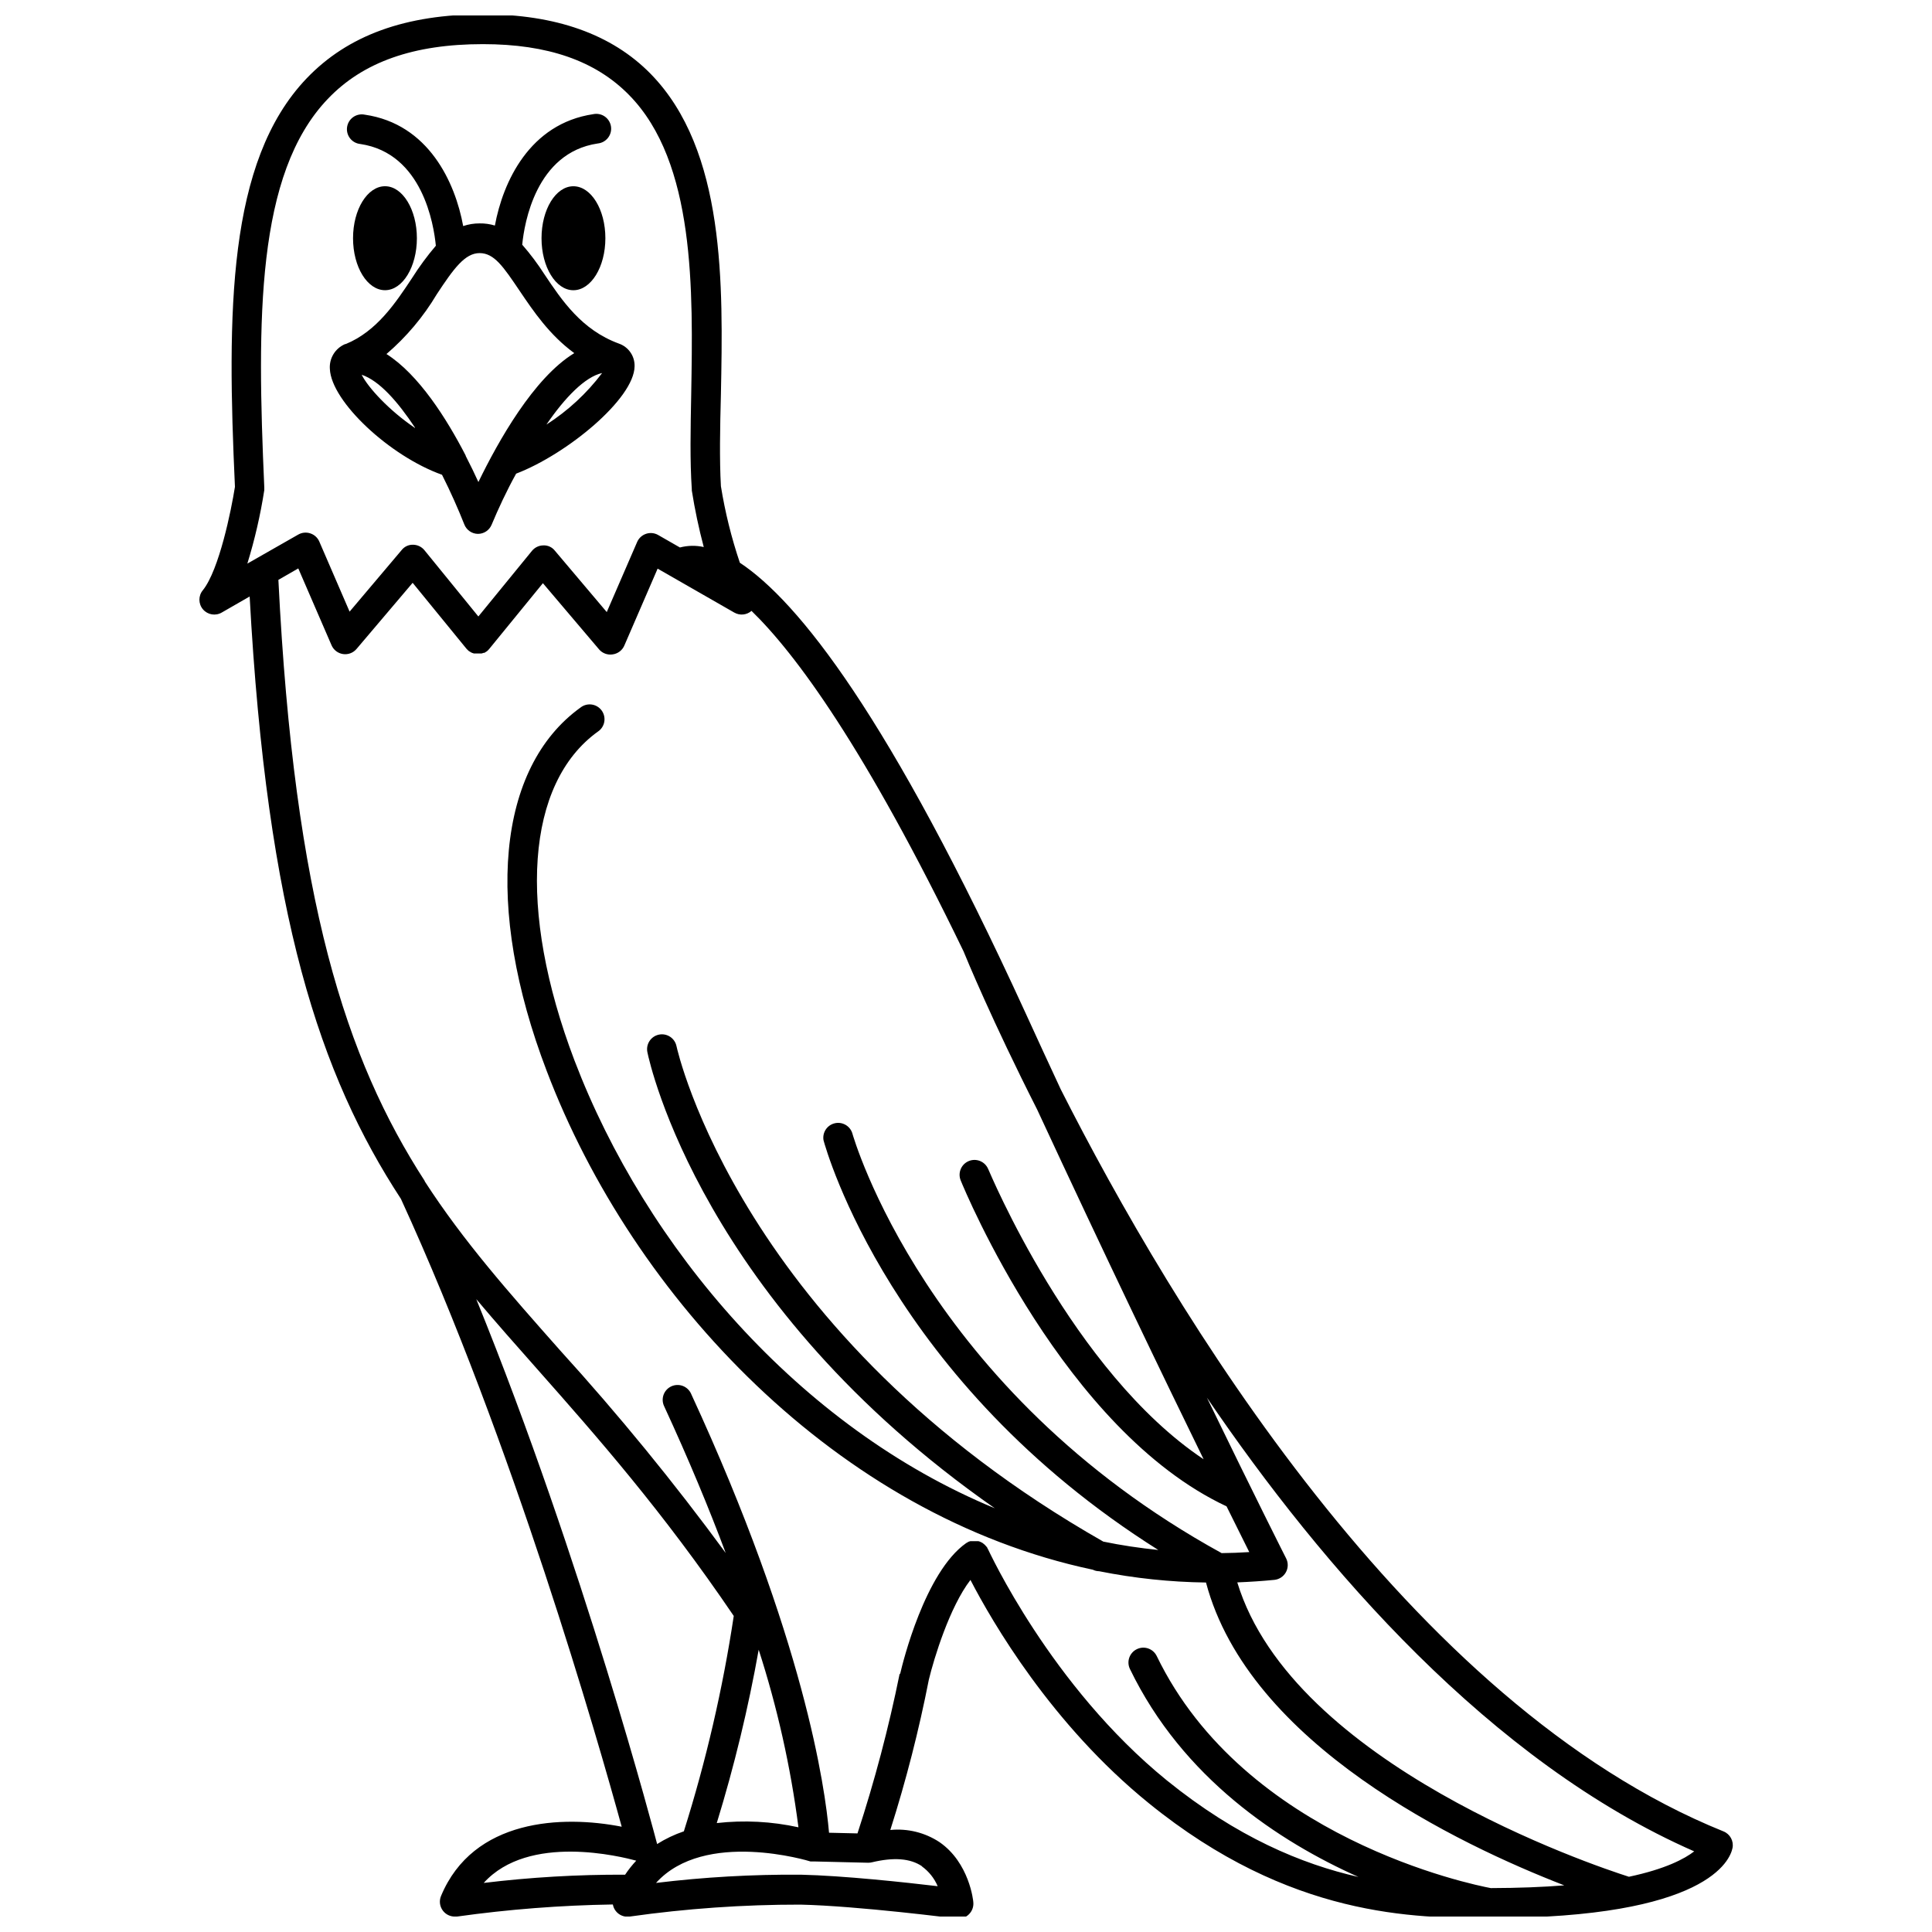 <?xml version="1.0" encoding="UTF-8"?>
<!-- Uploaded to: SVG Repo, www.svgrepo.com, Generator: SVG Repo Mixer Tools -->
<svg width="800px" height="800px" version="1.1" viewBox="144 144 512 512" xmlns="http://www.w3.org/2000/svg">
 <defs>
  <clipPath id="a">
   <path d="m196 148.09h408v503.81h-408z"/>
  </clipPath>
 </defs>
 <path d="m261.14 269.82c2.32 4.606 4.328 9.172 5.902 13.145 0.578 1.5 2.016 2.5 3.621 2.519 1.586-0.004 3.012-0.957 3.621-2.422 1.77-4.231 3.938-8.914 6.496-13.539 13.48-5.156 31.273-19.836 31.391-28.438 0.082-2.715-1.621-5.168-4.195-6.043-9.84-3.621-15.074-11.434-19.68-18.32-1.77-2.766-3.746-5.398-5.902-7.871 0.551-5.688 3.641-24.383 19.996-26.824 1.074-0.102 2.062-0.641 2.731-1.492 0.668-0.852 0.957-1.941 0.797-3.008-0.16-1.07-0.754-2.027-1.641-2.648-0.887-0.617-1.988-0.844-3.051-0.625-16.906 2.519-23.949 17.988-26.074 29.52-1.312-0.398-2.68-0.594-4.055-0.57-1.477-0.008-2.949 0.234-4.348 0.707-2.106-11.531-9.152-27.059-26.074-29.52h-0.004c-1.059-0.219-2.16 0.008-3.047 0.625-0.891 0.621-1.48 1.578-1.641 2.648-0.16 1.07 0.125 2.156 0.793 3.008 0.668 0.852 1.656 1.391 2.734 1.492 16.473 2.461 19.465 21.43 19.996 26.961-2.309 2.707-4.418 5.574-6.32 8.582-4.387 6.633-9.387 14.129-17.574 17.477h-0.137c-2.633 1.102-4.266 3.766-4.055 6.609 0.395 8.641 15.863 23.086 29.719 28.027zm42.43-26.965c-4.074 5.391-9.07 10.016-14.762 13.66 4.922-7.184 10.234-12.656 14.762-13.66zm-43.828-20.859c4.469-6.789 7.461-10.922 11.355-10.922 3.898 0 6.316 3.641 10.648 10.055 3.621 5.352 7.871 11.652 14.445 16.453-10.746 6.535-20.172 23.379-25.41 34.164-0.945-2.086-2.086-4.449-3.367-6.926v-0.098c-5.078-9.84-12.477-21.492-21-26.902h0.004c5.273-4.516 9.773-9.863 13.324-15.824zm-5.766 35.426c-6.906-4.684-12.418-10.707-14.129-14.109 4.684 1.57 9.562 7.121 14.129 14.008z"/>
 <path d="m295.95 193.36c-4.664 0-8.441 6.141-8.441 13.777s3.777 13.777 8.441 13.777c4.664 0 8.48-6.141 8.48-13.777 0.004-7.637-3.797-13.777-8.48-13.777z"/>
 <path d="m254.48 207.13c0-7.559-3.777-13.777-8.441-13.777-4.664 0-8.48 6.141-8.48 13.777 0 7.637 3.797 13.777 8.48 13.777 4.684 0 8.441-6.219 8.441-13.777z"/>
 <g clip-path="url(#a)">
  <path d="m401.18 562.7c5.746 11.098 21.492 38.277 47.23 59.137 37.492 30.465 70.672 30.465 90.527 30.465 57.664 0 63.586-15.469 64.195-18.559h0.004c0.363-1.855-0.648-3.707-2.402-4.406-83.422-33.672-146.18-138.53-175.61-196.62-3.059-6.559-6.188-13.344-9.387-20.348-36.055-78.719-60.223-109.01-75.668-119.24-2.231-6.609-3.91-13.387-5.019-20.273-0.395-7.004-0.238-15.406 0-24.383 0.57-28.793 1.277-64.629-18.656-84.938-10.293-10.488-25.191-15.742-44.32-15.742-20.586 0-35.895 5.551-46.82 16.984-21.059 22.043-21.098 62.09-18.992 108.24-0.965 6.121-4.172 22.004-8.5 27.395v-0.004c-1.23 1.473-1.219 3.617 0.027 5.078 1.246 1.461 3.363 1.809 5.012 0.824l7.359-4.231c4.606 84.84 18.676 126.88 40.09 159.64 29.695 64.668 52.25 143.59 58.508 166.38-15.742-3.09-39.359-2.144-47.883 18.363-0.547 1.309-0.344 2.816 0.531 3.934 0.746 0.953 1.883 1.512 3.09 1.516 0.199 0.02 0.395 0.02 0.59 0 13.699-1.922 27.5-2.992 41.328-3.207 0.109 0.633 0.371 1.227 0.77 1.73 0.871 1.121 2.277 1.684 3.68 1.477 14.996-2.125 30.121-3.184 45.266-3.168 15.371 0.355 41.074 3.66 41.328 3.699h0.57c1.016 0.008 1.992-0.387 2.715-1.102 0.863-0.824 1.305-1.996 1.199-3.188 0-0.434-1.062-10.508-8.953-15.961-3.848-2.543-8.457-3.684-13.047-3.227 4.164-13.078 7.574-26.383 10.215-39.852 1.355-5.609 5.488-19.211 11.02-26.41zm191.8 71.93c-2.539 1.969-7.559 4.664-17.297 6.731-9.328-2.973-89.07-29.738-103.79-78.012 3.246-0.137 6.496-0.336 9.84-0.668 1.285-0.137 2.426-0.895 3.047-2.027 0.621-1.137 0.645-2.508 0.062-3.66-0.156-0.297-8.031-15.863-21-42.605 30.621 45.023 75.238 96.605 129.14 120.24zm-383.43-341.27c1.965-6.371 3.465-12.875 4.488-19.461 0.008-0.125 0.008-0.25 0-0.375v-0.395c-1.969-44.535-2.164-83.031 16.809-102.89 9.348-9.84 22.809-14.543 41.133-14.543 17.16 0 29.836 4.41 38.711 13.461 17.629 17.887 16.961 51.895 16.488 79.309-0.176 9.152-0.355 17.711 0.156 25.172v0.156 0.18c0.797 5.047 1.855 10.055 3.168 14.996-2.086-0.465-4.25-0.426-6.316 0.117l-5.766-3.305c-0.977-0.559-2.144-0.676-3.207-0.316-1.059 0.355-1.918 1.141-2.363 2.164l-8.051 18.578-13.777-16.297 0.004 0.004c-0.73-0.922-1.859-1.434-3.031-1.379-1.168 0.008-2.269 0.535-3.012 1.438l-14.211 17.398-14.305-17.578c-0.742-0.902-1.844-1.426-3.012-1.434-1.18-0.031-2.305 0.5-3.031 1.434l-13.777 16.297-8.031-18.578h0.004c-0.449-1.027-1.316-1.816-2.383-2.164-1.059-0.352-2.219-0.238-3.188 0.312zm60.672 194.93c5.176 6.141 10.629 12.32 16.355 18.773 15.547 17.574 33.023 37.391 51.875 65.18v0.004c-2.918 19.34-7.34 38.422-13.223 57.074-2.492 0.844-4.879 1.98-7.106 3.383-0.012-0.031-0.012-0.066 0-0.098-0.234-0.887-19.523-74.59-47.902-144.31zm74.785 92.734c4.977 15.383 8.52 31.195 10.59 47.23-7.106-1.562-14.422-1.941-21.648-1.121 4.648-15.113 8.367-30.5 11.137-46.07zm-35.426 59.789h0.004c-12.5-0.051-24.988 0.68-37.395 2.184 11.926-13.227 36.605-6.926 40.422-5.902-1.082 1.156-2.07 2.398-2.949 3.719zm78.719-2.203 0.004-0.004c1.852 1.336 3.301 3.152 4.191 5.258-8.641-1.023-24.914-2.793-36.289-3.051-12.82-0.094-25.633 0.637-38.355 2.184 12.871-14.27 40.621-5.805 40.934-5.688h0.57c0.125 0.008 0.25 0.008 0.375 0h0.156l14.07 0.336h0.18c0.324 0 0.648-0.043 0.961-0.121 5.688-1.355 10.117-1.082 13.285 1.082zm-5.902-50.973h0.004c-2.898 14.281-6.625 28.383-11.16 42.234l-7.539-0.176c-1.023-11.906-6.555-51.383-36.566-116.35l0.004-0.004c-0.438-0.953-1.234-1.695-2.215-2.062-0.984-0.363-2.07-0.32-3.023 0.121-0.949 0.438-1.688 1.242-2.047 2.227-0.355 0.984-0.309 2.074 0.141 3.019 6.555 14.188 11.926 27.16 16.316 38.887l-0.004 0.004c-13.68-18.652-28.328-36.57-43.887-53.688-13.539-15.293-25.586-28.891-35.855-44.773v-0.098c-20.922-32.355-34.559-74.254-38.789-159.31l5.273-3.031 8.816 20.367c0.543 1.25 1.688 2.129 3.035 2.328 1.344 0.203 2.699-0.309 3.578-1.344l14.879-17.535 14.25 17.457h-0.004c0.176 0.203 0.367 0.395 0.57 0.57l0.176 0.117h0.004c0.152 0.113 0.32 0.211 0.492 0.297l0.234 0.117c0.172 0.078 0.352 0.137 0.531 0.176h0.238c0.254 0.02 0.512 0.02 0.766 0 0.258 0.02 0.512 0.02 0.77 0h0.215c0.184-0.039 0.359-0.098 0.531-0.176h0.234l0.512-0.316 0.176-0.117h0.004c0.207-0.168 0.398-0.359 0.57-0.57l14.25-17.457 14.879 17.535h-0.004c0.883 1.035 2.238 1.543 3.582 1.34 1.391-0.176 2.582-1.074 3.129-2.363l8.816-20.367 20.328 11.652 0.004-0.004c1.457 0.836 3.281 0.652 4.547-0.453 11.672 11.336 30.051 36.172 56.188 90.215 0.727 1.789 7.519 18.281 19.504 41.918 18.203 39.223 33.633 71.242 44.121 92.691-34.812-23.203-56.777-76.301-57.07-76.871l-0.004 0.004c-0.82-2.016-3.121-2.984-5.137-2.164-2.016 0.82-2.984 3.117-2.164 5.137 1.102 2.715 27.395 66.223 70.453 86.375 2.539 5.137 4.566 9.23 6.023 12.121-2.461 0.156-4.898 0.254-7.32 0.277-78.504-43.141-97.652-110.46-97.91-111.37-0.668-1.938-2.719-3.039-4.707-2.523-1.988 0.516-3.246 2.469-2.887 4.492 0.746 2.734 17.93 63.961 88.719 108.57-4.941-0.512-9.84-1.238-14.582-2.223-96.215-54.77-112.95-130.52-113.1-131.29h-0.004c-0.441-2.133-2.523-3.5-4.652-3.062-2.133 0.441-3.5 2.523-3.062 4.656 0.609 2.953 14.523 66.734 92.062 120.86-51.855-21.43-92.496-69.156-111.39-118.69-15.211-40.027-12.832-73.406 6.199-87.125h0.004c0.895-0.59 1.508-1.52 1.699-2.574 0.191-1.055-0.055-2.141-0.68-3.012-0.629-0.867-1.582-1.445-2.644-1.594-1.062-0.148-2.137 0.141-2.981 0.805-22.062 15.883-25.586 52.781-8.953 96.293 22.887 60.242 77.066 117.86 144.75 132.19 0.512 0.258 1.078 0.391 1.652 0.395 9.328 1.867 18.809 2.867 28.32 2.992 11.395 42.961 67.168 69.492 94.938 80.254-5.609 0.453-12.043 0.707-19.465 0.727-4.742-0.887-65.18-13.145-88.559-61.559h-0.004c-0.973-1.926-3.316-2.707-5.254-1.75-1.949 0.953-2.758 3.305-1.809 5.254 14.012 28.969 39.539 45.715 60.555 55.105-15.016-3.406-32.176-10.547-50.773-25.586-30.859-25.074-47.23-61.008-47.41-61.285v0.004c-0.059-0.09-0.113-0.18-0.156-0.277 0-0.117-0.117-0.234-0.195-0.336l-0.297-0.336v0.004c-0.07-0.094-0.148-0.18-0.238-0.258l-0.316-0.254-0.277-0.215h0.004c-0.113-0.07-0.23-0.129-0.355-0.18l-0.336-0.156h0.004c-0.129-0.051-0.262-0.09-0.395-0.117h-0.316c-0.141-0.02-0.289-0.02-0.434 0h-1.359l-0.492 0.156h0.004c-0.094 0.039-0.18 0.094-0.258 0.156l-0.355 0.195c-10.941 7.676-16.848 31.805-17.477 34.539l0.004 0.004c-0.047 0.043-0.086 0.098-0.117 0.156z"/>
 </g>
</svg>